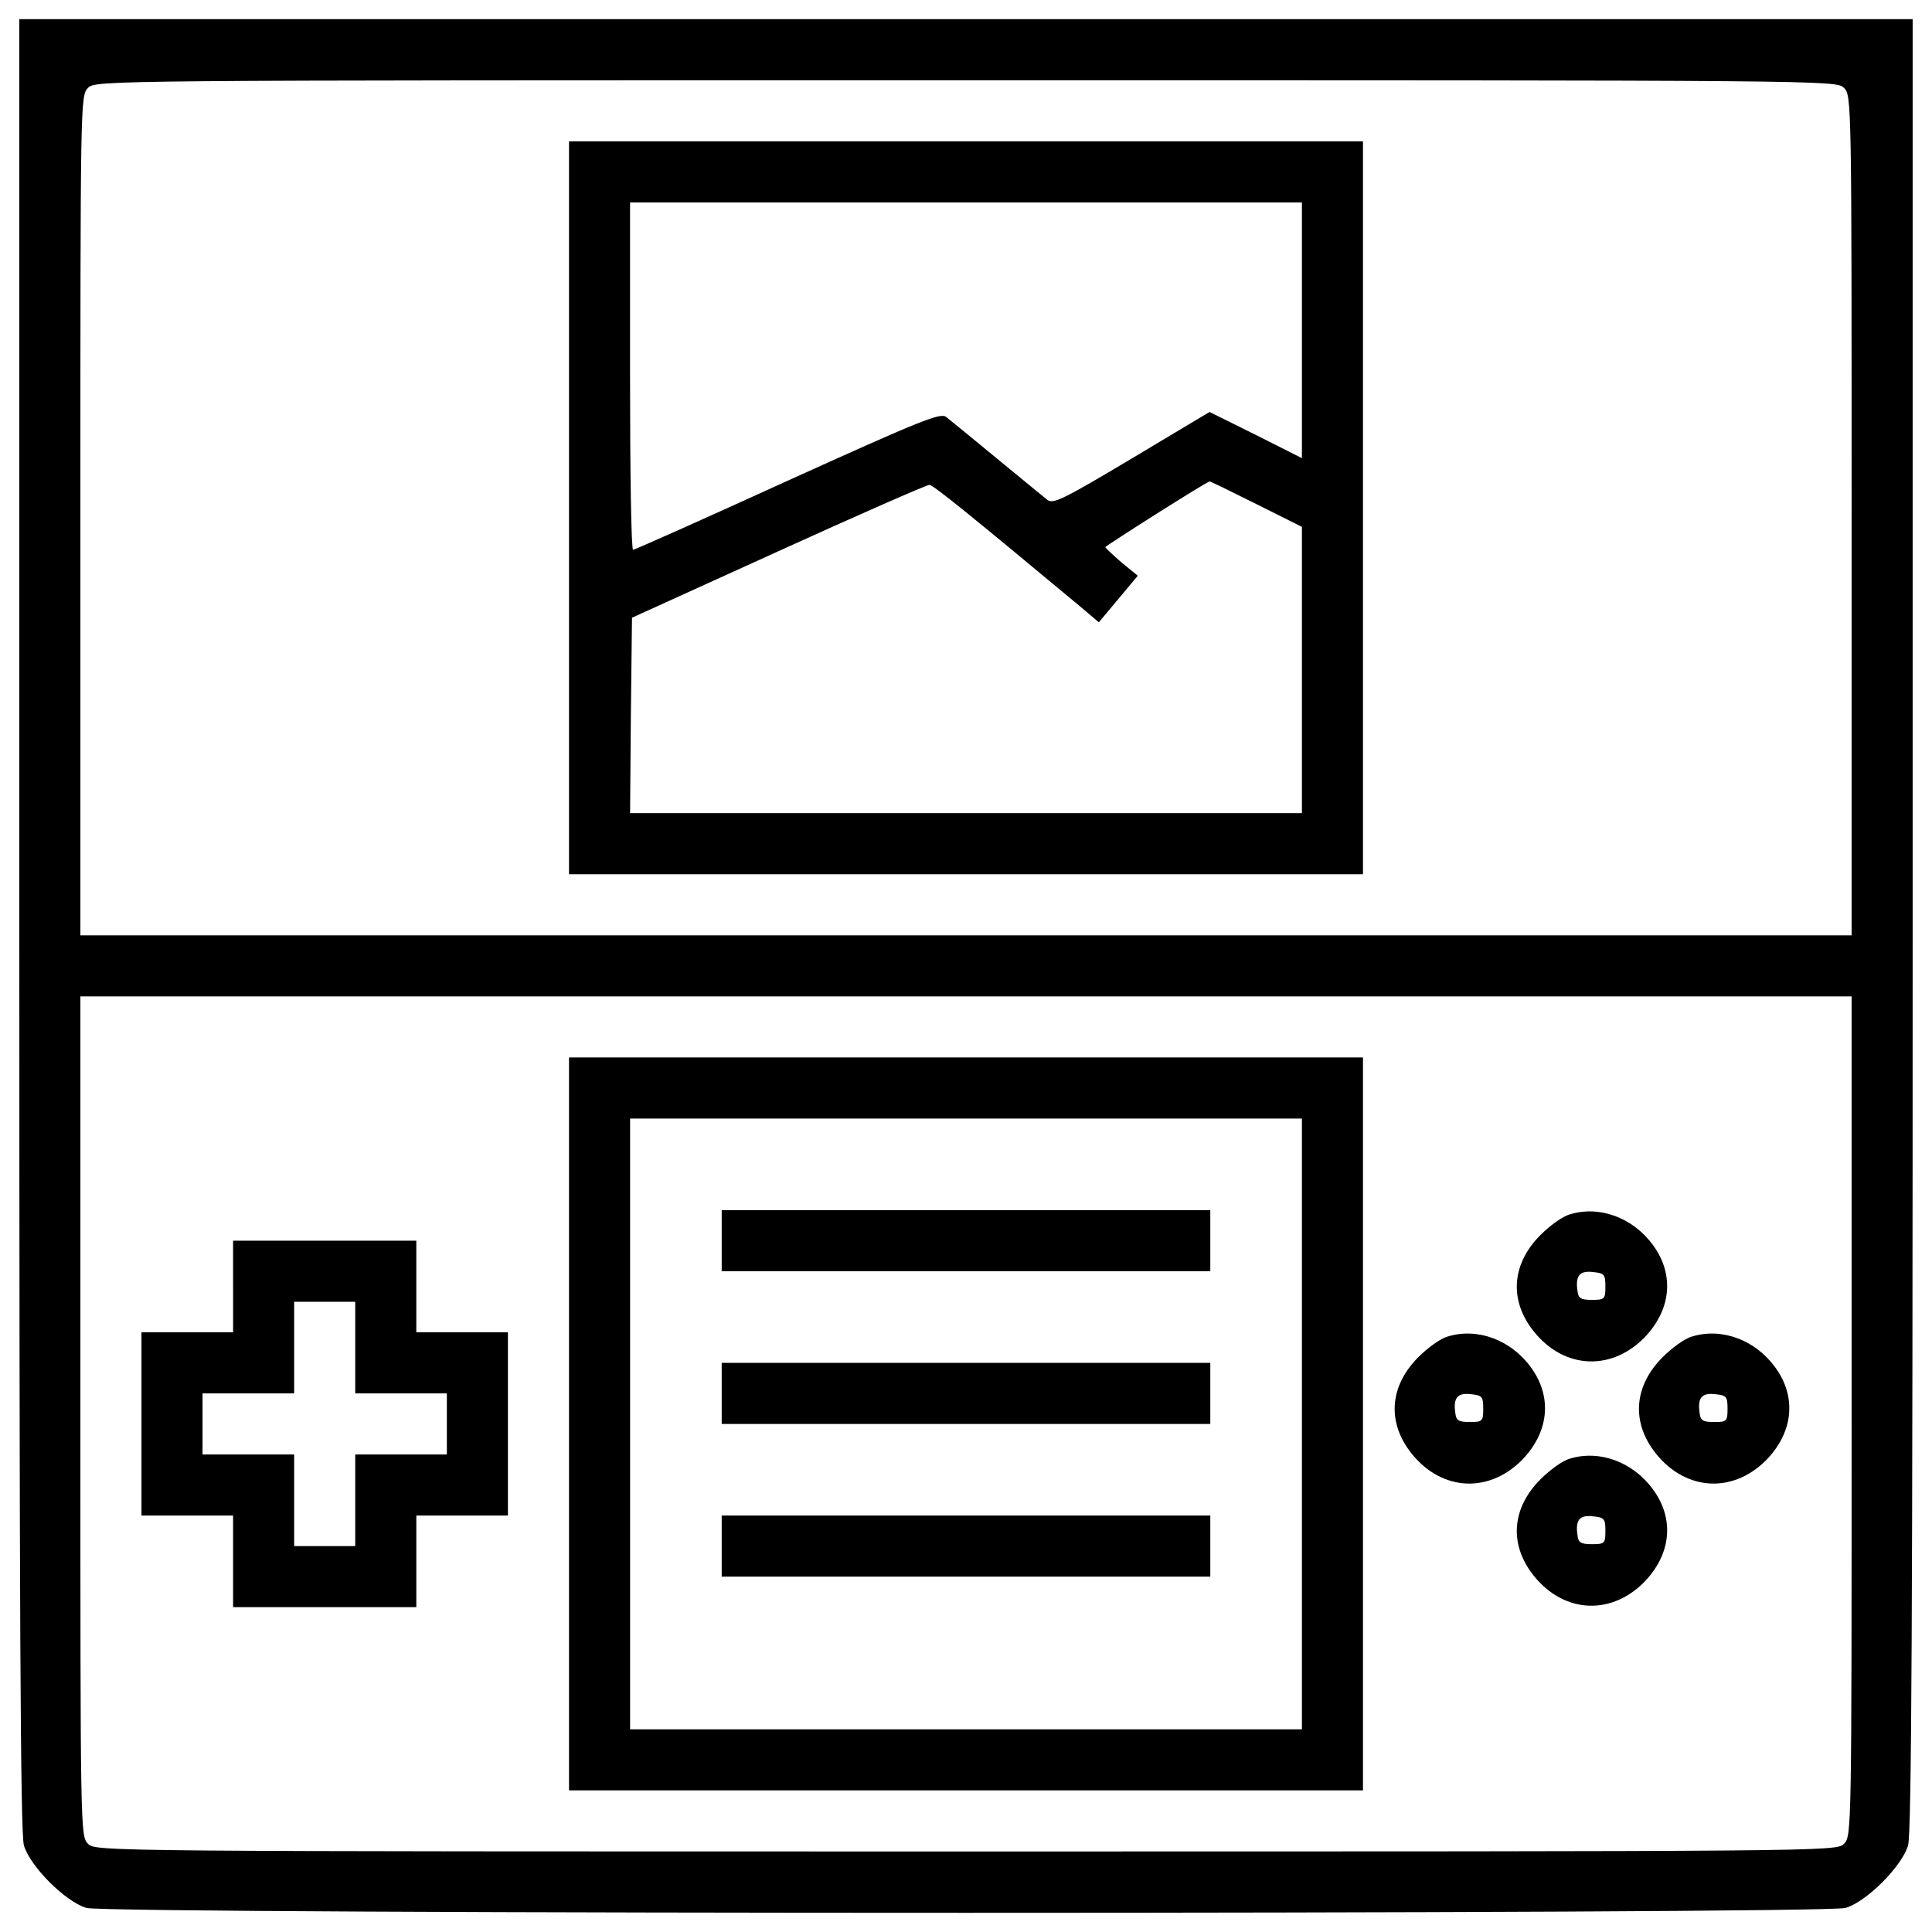 <?xml version="1.0" encoding="utf-8"?>
<!-- Uploaded to: SVG Repo, www.svgrepo.com, Generator: SVG Repo Mixer Tools -->
<!DOCTYPE svg PUBLIC "-//W3C//DTD SVG 1.1//EN" "http://www.w3.org/Graphics/SVG/1.1/DTD/svg11.dtd">
<svg fill="#000000" width="800px" height="800px" viewBox="0 0 1000 1000" version="1.1" xmlns="http://www.w3.org/2000/svg" xmlns:xlink="http://www.w3.org/1999/xlink"  enable-background="new 0 0 1000 1000" xml:space="preserve">

<g>
<g transform="translate(0,511) scale(0.1,-0.1)">
<path d="M100,326.1c0-3609.8,5.9-4704.4,23.7-4767.6c31.6-108.7,215.4-292.4,324-324c118.5-33.6,8986-33.6,9104.5,0c108.7,31.6,292.4,215.4,324,324c17.8,63.2,23.7,1157.8,23.7,4767.6v4684.6H5000H100V326.1z M9544.4,4655.1c39.5-39.5,39.5-65.2,39.5-2212.9V268.8H5000H416.1v2173.4c0,2147.7,0,2173.4,39.5,2212.9s65.2,39.5,4544.4,39.5C9479.2,4694.6,9504.8,4694.6,9544.4,4655.1z M9583.9-2220.7c0-2147.7,0-2173.4-39.5-2212.9s-65.2-39.5-4544.4-39.5c-4479.2,0-4504.8,0-4544.4,39.5s-39.5,65.2-39.5,2212.9V-47.3H5000h4583.9V-2220.7z"/>
<path d="M2945.2,2481.7V584.9H5000h2054.8v1896.8v1896.8H5000H2945.2V2481.7z M6738.7,3400.5v-661.9l-239.1,120.5l-239.1,118.5l-403.1-241.1c-357.6-213.4-407-237.1-436.7-213.4c-19.8,15.8-138.3,112.6-262.8,215.4c-124.5,102.7-243,199.6-260.8,213.4c-29.6,23.7-134.4-19.8-820-330c-432.7-197.6-792.3-357.6-800.2-357.6c-9.9,0-15.8,405-15.8,899v899H5000h1738.7V3400.5z M6501.6,2501.5l237.1-118.5V1642V901.1H5000H3261.3l4,505.8l5.9,505.8l756.7,343.8c416.9,189.7,768.6,343.8,782.4,343.8c19.8,0,209.4-154.1,786.4-634.2l90.9-77.1l100.8,120.5l100.8,120.5l-85,69.2c-45.4,39.5-83,75.1-83,79c0,5.9,519.6,335.9,539.4,339.8C6262.5,2620,6371.2,2566.7,6501.6,2501.5z"/>
<path d="M2945.2-2260.2V-4157H5000h2054.8v1896.8v1896.8H5000H2945.2V-2260.2z M6738.7-2260.2v-1580.7H5000H3261.3v1580.7v1580.6H5000h1738.7V-2260.2z"/>
<path d="M3735.5-1311.8v-158.1H5000h1264.5v158.1v158.1H5000H3735.5V-1311.8z"/>
<path d="M3735.5-2102.2v-158.1H5000h1264.5v158.1v158.1H5000H3735.5V-2102.2z"/>
<path d="M3735.5-2892.5v-158.1H5000h1264.5v158.1v158.1H5000H3735.5V-2892.5z"/>
<path d="M8125.7-1175.5c-37.5-9.9-104.7-59.3-152.1-106.7c-144.2-144.2-162-324-49.4-480.1c152.1-209.4,403.1-233.1,582.9-55.3c142.3,144.2,162,328,49.4,482.1C8453.7-1193.3,8279.8-1128.1,8125.7-1175.5z M8309.5-1548.9c0-65.2-4-69.2-69.2-69.2c-57.3,0-71.1,7.9-75.1,45.4c-11.9,79,9.9,106.7,79,98.8C8303.6-1479.8,8309.5-1485.7,8309.5-1548.9z"/>
<path d="M1206.5-1548.9V-1786H969.4H732.3v-474.2v-474.2h237.1h237.1v-237.1v-237.1h474.2h474.2v237.1v237.1h237.1H2629v474.2v474.2h-237.1h-237.1v237.1v237.1h-474.2h-474.2V-1548.9z M1838.7-1865.1v-237.1h237.1h237.1v-158.1v-158.1h-237.1h-237.1v-237.1v-237.1h-158.1h-158.1v237.1v237.1h-237.1h-237.1v158.1v158.1h237.1h237.1v237.1v237.1h158.1h158.1V-1865.1z"/>
<path d="M7493.5-1807.8c-37.6-9.9-104.7-59.3-152.1-106.7c-144.2-144.2-162-324-49.4-480.1c152.1-209.5,403.1-233.1,582.9-55.3c142.3,144.2,162,328,49.4,482.1C7821.4-1825.5,7647.6-1760.4,7493.5-1807.8z M7677.2-2181.2c0-65.2-4-69.2-69.2-69.2c-57.3,0-71.1,7.9-75.1,45.4c-11.9,79,9.9,106.7,79,98.8C7671.3-2112,7677.2-2118,7677.2-2181.2z"/>
<path d="M8758-1807.8c-37.5-9.9-104.7-59.3-152.1-106.7c-144.2-144.2-162-324-49.4-480.1c152.1-209.5,403.1-233.1,582.9-55.3c142.3,144.2,162,328,49.4,482.1C9086-1825.5,8912.1-1760.4,8758-1807.8z M8941.7-2181.2c0-65.2-4-69.2-69.2-69.2c-57.3,0-71.1,7.9-75.1,45.4c-11.9,79,9.9,106.7,79,98.8C8935.8-2112,8941.7-2118,8941.7-2181.2z"/>
<path d="M8125.7-2440c-37.5-9.9-104.7-59.3-152.1-106.7c-144.2-144.2-162-324-49.4-480.1c152.1-209.5,403.1-233.1,582.9-55.3c142.3,144.2,162,328,49.4,482.1C8453.7-2457.8,8279.8-2392.6,8125.7-2440z M8309.5-2813.5c0-65.2-4-69.1-69.2-69.1c-57.3,0-71.1,7.9-75.1,45.4c-11.9,79,9.9,106.7,79,98.8C8303.6-2744.3,8309.5-2750.2,8309.5-2813.5z"/>
</g>
</g>
</svg>